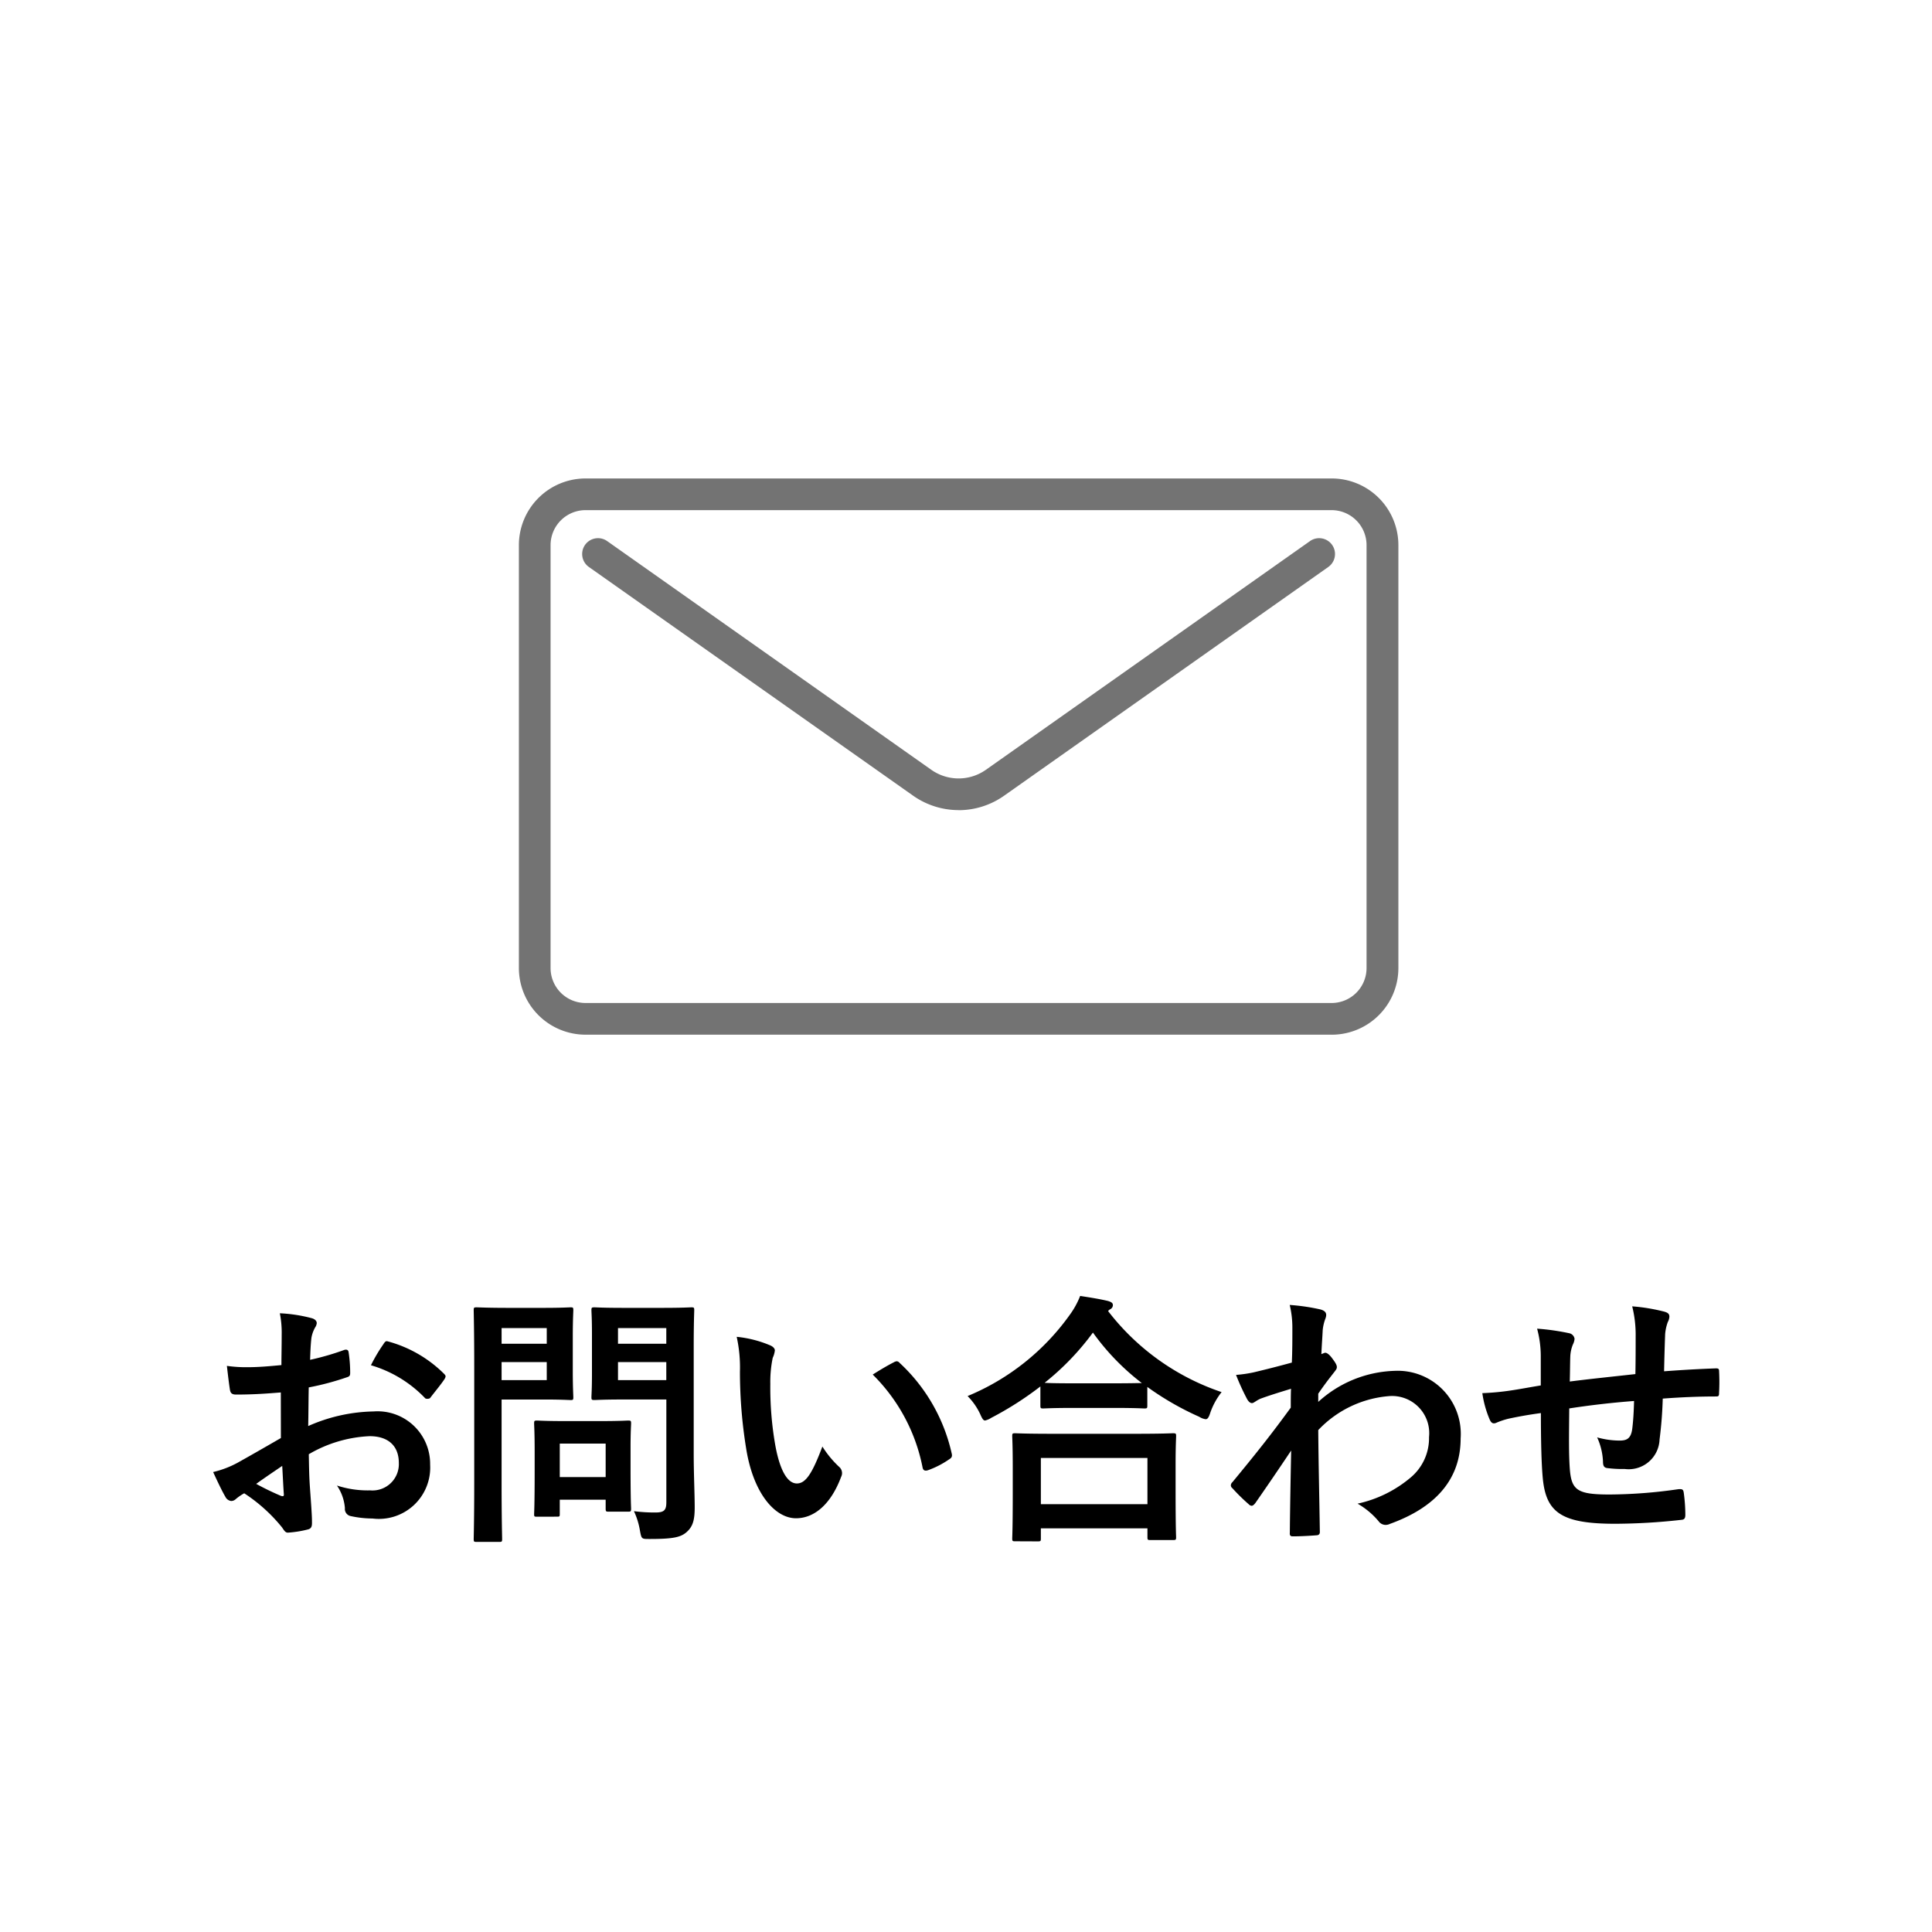 <svg xmlns="http://www.w3.org/2000/svg" xmlns:xlink="http://www.w3.org/1999/xlink" width="80" height="80" viewBox="0 0 80 80">
  <defs>
    <clipPath id="clip-path">
      <rect id="長方形_27" data-name="長方形 27" width="36.414" height="23.032" fill="#737373"/>
    </clipPath>
  </defs>
  <g id="グループ_341" data-name="グループ 341" transform="translate(20472 22444)">
    <g id="グループ_339" data-name="グループ 339">
      <rect id="長方形_554" data-name="長方形 554" width="80" height="80" transform="translate(-20472 -22444)" fill="#fff"/>
      <g id="グループ_336" data-name="グループ 336" transform="translate(-20412.514 -22436.188)">
        <g id="グループ_15" data-name="グループ 15" transform="translate(-38 12)" clip-path="url(#clip-path)">
          <path id="パス_12" data-name="パス 12" d="M33.655,23.032H2.759A2.762,2.762,0,0,1,0,20.274V2.759A2.762,2.762,0,0,1,2.759,0h30.9a2.762,2.762,0,0,1,2.759,2.759V20.274a2.762,2.762,0,0,1-2.759,2.759M2.759,1.312A1.449,1.449,0,0,0,1.312,2.759V20.274A1.448,1.448,0,0,0,2.759,21.72h30.9A1.448,1.448,0,0,0,35.1,20.274V2.759a1.449,1.449,0,0,0-1.447-1.447Z" transform="translate(0 0)" fill="#737373"/>
          <path id="パス_13" data-name="パス 13" d="M21.577,16.914a3.269,3.269,0,0,1-1.886-.6L6.268,6.846a.656.656,0,1,1,.757-1.072l13.423,9.471a1.963,1.963,0,0,0,2.259,0L36.129,5.774a.656.656,0,1,1,.757,1.072L23.463,16.317a3.266,3.266,0,0,1-1.886.6" transform="translate(-3.37 -3.181)" fill="#737373"/>
        </g>
      </g>
      <path id="パス_1813" data-name="パス 1813" d="M-28.369-3.454c-.8.462-1.32.759-1.793,1.023a4.062,4.062,0,0,1-1.012.385c.165.363.385.825.506,1.023a.308.308,0,0,0,.242.176.276.276,0,0,0,.187-.077,1.994,1.994,0,0,1,.352-.242A6.763,6.763,0,0,1-28.325.242c.1.143.143.231.264.22A4.471,4.471,0,0,0-27.247.33c.187-.044.165-.209.165-.363,0-.253-.055-.946-.088-1.43s-.033-.858-.044-1.32a5.44,5.44,0,0,1,2.519-.748c.77,0,1.21.4,1.21,1.111a1.092,1.092,0,0,1-1.188,1.133,4.1,4.1,0,0,1-1.375-.2,1.922,1.922,0,0,1,.33.935.3.3,0,0,0,.242.33,4.263,4.263,0,0,0,.9.1,2.126,2.126,0,0,0,2.387-2.233,2.177,2.177,0,0,0-2.343-2.2,6.942,6.942,0,0,0-2.706.605c.011-.528.011-1.067.022-1.6a11.212,11.212,0,0,0,1.573-.418c.11-.033.143-.066.143-.176A5.529,5.529,0,0,0-25.564-7c-.011-.11-.088-.132-.187-.1a10.786,10.786,0,0,1-1.408.407c.011-.352.022-.627.055-.913a1.346,1.346,0,0,1,.154-.429.39.39,0,0,0,.066-.176c0-.1-.088-.176-.22-.209a6.234,6.234,0,0,0-1.309-.2,4.067,4.067,0,0,1,.077.891c0,.473-.011.891-.011,1.254-.462.044-.935.088-1.4.088a5.62,5.62,0,0,1-.858-.055c.044.385.088.748.121.957.022.165.077.231.264.231.737,0,1.3-.044,1.848-.088Zm.055,1.155c.022.363.044.869.066,1.155.011.1-.022.11-.11.088a11.281,11.281,0,0,1-1.034-.5C-29-1.837-28.622-2.09-28.314-2.3Zm3.674-4.169a5.078,5.078,0,0,1,2.233,1.353c.033.055.187.044.22,0,.165-.22.451-.561.594-.781a.286.286,0,0,0,.044-.11c0-.033-.022-.066-.066-.11a5.229,5.229,0,0,0-2.332-1.342c-.077-.022-.11.011-.187.132A6.748,6.748,0,0,0-24.64-6.468Zm13.365-.814c0-.935.022-1.4.022-1.463,0-.11-.011-.121-.121-.121-.066,0-.363.022-1.21.022h-1.584c-.858,0-1.144-.022-1.21-.022-.121,0-.132.011-.132.121,0,.077.022.341.022,1v1.606c0,.66-.022.913-.022.99,0,.11.011.121.132.121.066,0,.352-.022,1.21-.022h1.76V-.8c0,.33-.088.429-.451.429a6.444,6.444,0,0,1-.891-.055A3.084,3.084,0,0,1-13.5.385c.066.352.066.341.418.341.979,0,1.287-.077,1.529-.3s.319-.484.319-1.012S-11.275-2-11.275-2.772Zm-3.135,1.43V-6.6h2v.748Zm2-2.156v.649h-2v-.649Zm-6.567-.836c-.8,0-1.21-.022-1.287-.022-.11,0-.121.011-.121.121,0,.077.022.847.022,2.365v4.763c0,1.518-.022,2.266-.022,2.343,0,.11.011.121.121.121h.935c.11,0,.121-.011.121-.121,0-.077-.022-.825-.022-2.343V-5.049h1.76c.715,0,1.034.022,1.1.022.1,0,.11-.011.11-.121,0-.066-.022-.4-.022-1.078v-1.43c0-.693.022-1.023.022-1.089,0-.11-.011-.121-.11-.121-.066,0-.385.022-1.1.022Zm1.617,2.992h-1.87V-6.6h1.87Zm0-2.156v.649h-1.87v-.649Zm.407,7.81c.121,0,.132,0,.132-.11V-.9h1.9v.363c0,.121.011.132.132.132h.8c.11,0,.121-.011.121-.132,0-.066-.022-.33-.022-1.716V-3.1c0-.605.022-.891.022-.957,0-.11-.011-.121-.121-.121-.077,0-.341.022-1.166.022h-1.441c-.825,0-1.089-.022-1.166-.022-.11,0-.121.011-.121.121,0,.077.022.363.022,1.166V-2.1c0,1.452-.022,1.727-.022,1.793,0,.11.011.11.121.11Zm.132-3.025h1.9v1.386h-1.9Zm7.326-4.422A5.9,5.9,0,0,1-9.361-6.2,19.942,19.942,0,0,0-9.1-3C-8.8-1.144-7.9-.132-7.04-.132c.77,0,1.452-.594,1.87-1.716a.337.337,0,0,0-.077-.407,4.2,4.2,0,0,1-.7-.847c-.429,1.144-.7,1.529-1.056,1.529-.462,0-.748-.748-.9-1.617a13.853,13.853,0,0,1-.2-2.508,4.942,4.942,0,0,1,.1-1.078.958.958,0,0,0,.088-.308c0-.077-.077-.154-.176-.2A4.761,4.761,0,0,0-9.493-7.645Zm5.632,1.562A7.412,7.412,0,0,1-1.8-2.244c.022.132.1.165.231.121a3.733,3.733,0,0,0,.858-.44c.088-.055.154-.1.121-.242A7.274,7.274,0,0,0-2.75-6.567a.169.169,0,0,0-.121-.066.326.326,0,0,0-.121.044C-3.168-6.5-3.443-6.347-3.861-6.083ZM2.97.825C3.091.825,3.1.814,3.1.7V.286H7.513V.649c0,.11.011.121.121.121h.935C8.69.77,8.7.759,8.7.649,8.7.594,8.679.3,8.679-1.287V-2.365c0-.781.022-1.1.022-1.166,0-.11-.011-.121-.132-.121-.066,0-.451.022-1.507.022H3.542c-1.056,0-1.441-.022-1.507-.022-.11,0-.121.011-.121.121,0,.066.022.385.022,1.331v.946C1.936.341,1.914.638,1.914.7c0,.11.011.121.121.121ZM3.1-2.629H7.513V-.715H3.1ZM3.08-4.8c0,.11.011.121.121.121.077,0,.363-.022,1.243-.022h1.7c.88,0,1.177.022,1.243.022.11,0,.121-.011.121-.121v-.77A11.98,11.98,0,0,0,9.658-4.334a.659.659,0,0,0,.264.1c.088,0,.132-.077.2-.286a2.924,2.924,0,0,1,.462-.836,9.926,9.926,0,0,1-4.7-3.355.3.3,0,0,1,.088-.077.188.188,0,0,0,.11-.165c0-.1-.066-.132-.2-.176-.319-.077-.726-.143-1.155-.209a3.442,3.442,0,0,1-.429.781A9.794,9.794,0,0,1,.066-5.192a2.666,2.666,0,0,1,.517.737c.088.2.132.275.209.275a.8.8,0,0,0,.253-.11,13.567,13.567,0,0,0,2.035-1.3ZM4.444-5.72c-.748,0-1.056-.011-1.188-.022a10.874,10.874,0,0,0,2-2.079,9.837,9.837,0,0,0,2.024,2.09c-.154,0-.484.011-1.133.011Zm10.142.429c.264-.385.429-.594.583-.792s.187-.231.187-.308-.044-.165-.176-.341c-.1-.143-.22-.253-.3-.253a.2.2,0,0,0-.077.022c-.033.011-.055.022-.088.033.022-.473.044-.726.055-.99a1.869,1.869,0,0,1,.11-.473c.077-.2.033-.319-.2-.385a8.363,8.363,0,0,0-1.276-.187,3.989,3.989,0,0,1,.11.957c0,.473,0,.957-.022,1.43-.847.231-1.276.33-1.562.4a5.35,5.35,0,0,1-.748.11,9.355,9.355,0,0,0,.44.968c.066.132.143.2.22.2s.176-.11.363-.187c.418-.154.935-.308,1.254-.407-.011.209-.011.506-.011.781C12.628-3.586,12-2.8,11.033-1.628a.19.19,0,0,0-.066.132.152.152,0,0,0,.066.121,7.635,7.635,0,0,0,.671.66.191.191,0,0,0,.121.066c.055,0,.1-.044.154-.11.407-.583.957-1.386,1.485-2.178-.022,1.122-.044,2.277-.055,3.4-.011.11.022.154.121.154.363,0,.858-.033.979-.044.088,0,.143-.044.143-.132-.022-1.485-.055-2.816-.066-4.224a4.523,4.523,0,0,1,2.948-1.408,1.539,1.539,0,0,1,1.639,1.7,2.124,2.124,0,0,1-.748,1.661A5.067,5.067,0,0,1,16.214-.737a3.239,3.239,0,0,1,.869.726.361.361,0,0,0,.286.154A.419.419,0,0,0,17.556.1c1.892-.682,2.926-1.848,2.926-3.542a2.613,2.613,0,0,0-2.739-2.794A4.9,4.9,0,0,0,14.586-4.95ZM23.8-5.632c-.407.066-.935.165-1.243.209a10.527,10.527,0,0,1-1.177.11,4.322,4.322,0,0,0,.308,1.1c.066.143.143.187.286.121a3.211,3.211,0,0,1,.5-.165c.418-.088.77-.154,1.331-.231,0,1.166.022,2.09.077,2.684.132,1.441.781,1.9,3,1.9a25.293,25.293,0,0,0,2.761-.165c.1-.011.143-.066.143-.2a6.764,6.764,0,0,0-.066-.924c-.022-.132-.055-.154-.22-.143a20.4,20.4,0,0,1-2.849.22c-1.342,0-1.584-.176-1.65-1.078-.044-.627-.033-1.287-.022-2.486.847-.132,1.8-.242,2.684-.308-.011.429-.033.825-.077,1.166-.055.385-.22.473-.517.473a3.461,3.461,0,0,1-.935-.132,2.67,2.67,0,0,1,.242.99c0,.2.044.275.22.286a4.953,4.953,0,0,0,.682.033,1.28,1.28,0,0,0,1.441-1.221,16.916,16.916,0,0,0,.132-1.694c.726-.055,1.463-.088,2.189-.088.121,0,.143-.011.143-.154a8.224,8.224,0,0,0,0-.9c0-.1-.044-.11-.132-.11-.594.022-1.254.055-2.145.121.011-.517.022-.946.044-1.54a1.9,1.9,0,0,1,.11-.5.521.521,0,0,0,.066-.22c0-.11-.055-.165-.209-.209a7.682,7.682,0,0,0-1.331-.22,4.879,4.879,0,0,1,.143,1.254c0,.407,0,1-.011,1.551-.792.088-1.958.209-2.717.308.011-.374.011-.792.022-1.056a1.475,1.475,0,0,1,.11-.484.612.612,0,0,0,.066-.231.279.279,0,0,0-.231-.231,9.6,9.6,0,0,0-1.32-.187A4.405,4.405,0,0,1,23.8-6.809Z" transform="translate(-20432 -22381)"/>
    </g>
  </g>
</svg>
